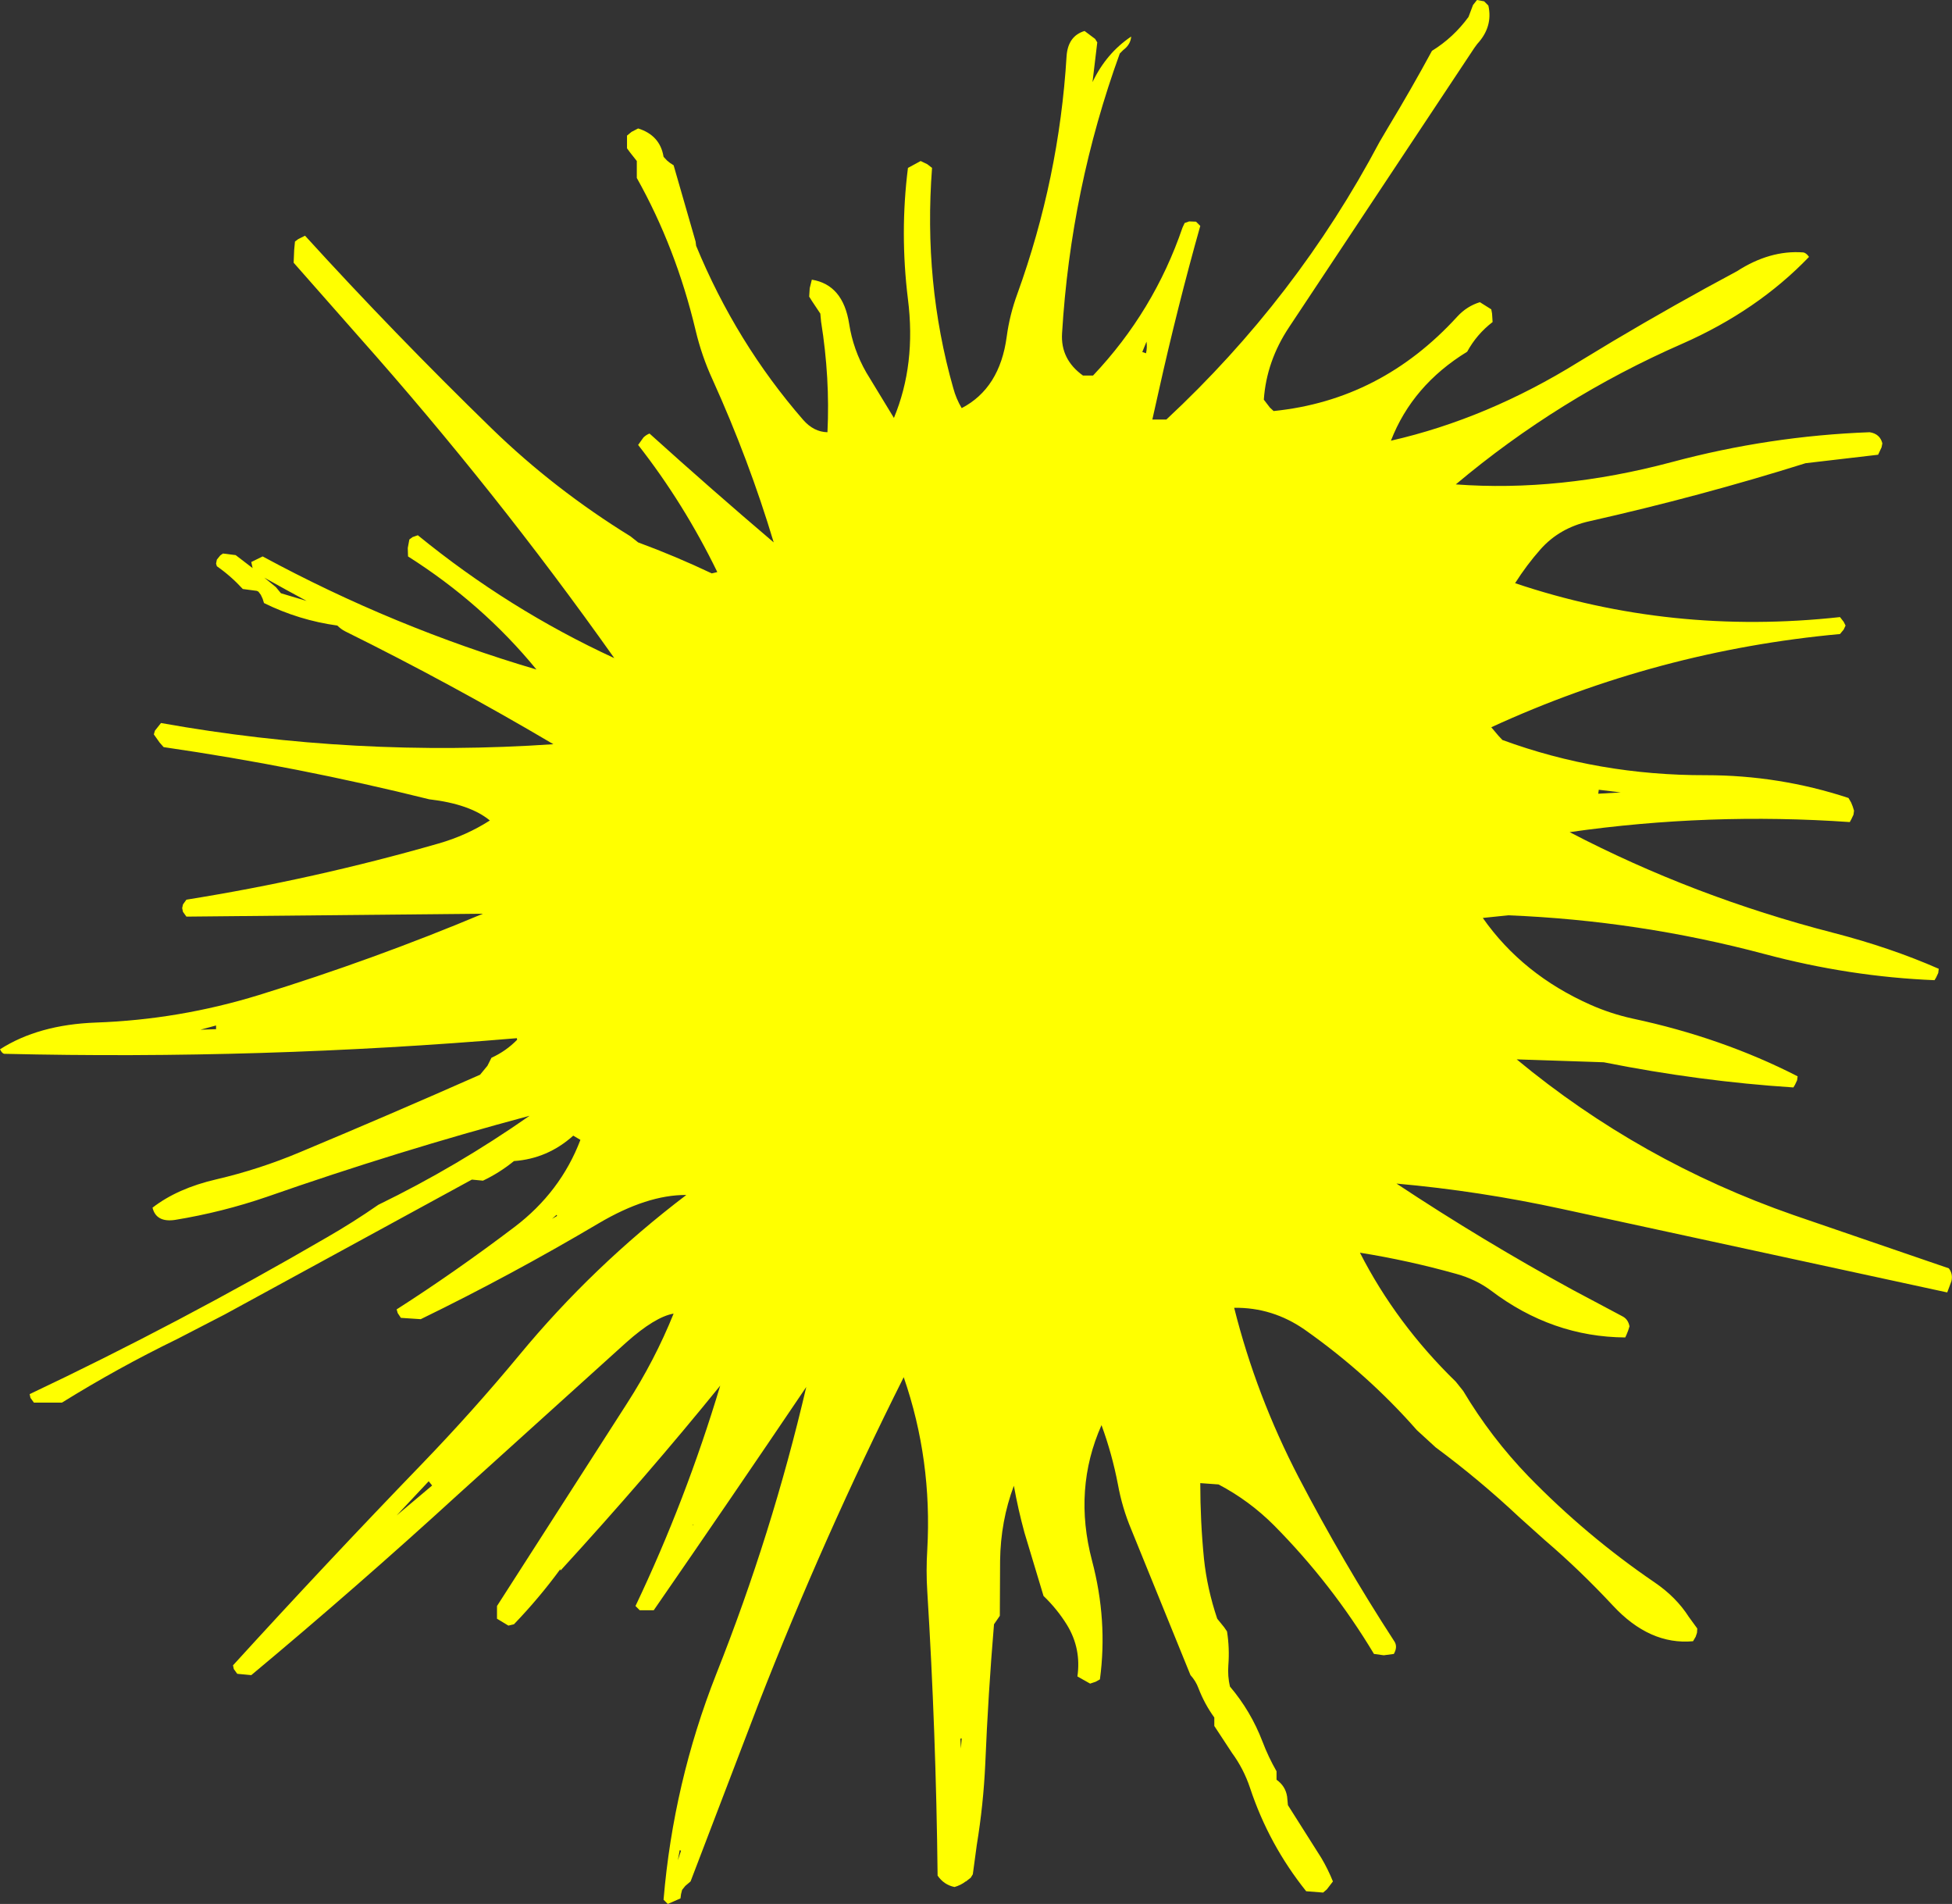 <?xml version="1.0" encoding="UTF-8" standalone="no"?>
<svg xmlns:xlink="http://www.w3.org/1999/xlink" height="359.45px" width="368.6px" xmlns="http://www.w3.org/2000/svg">
  <rect width="100%" height="100%" fill="#333333" stroke="none"/>
  <g transform="matrix(1.0, 0.0, 0.0, 1.0, 274.1, 187.45)">
    <path d="M81.2 -103.0 L80.55 -101.6 66.85 -100.0 Q46.95 -93.75 26.05 -89.05 20.4 -87.8 16.8 -83.75 14.15 -80.75 12.0 -77.35 41.45 -67.45 73.35 -70.95 L74.05 -70.05 74.4 -69.35 74.05 -68.6 73.35 -67.75 Q38.95 -64.6 7.5 -50.15 L8.85 -48.55 9.6 -47.75 Q27.85 -41.05 48.0 -41.1 61.9 -41.1 74.95 -36.8 L75.45 -35.95 75.75 -35.2 76.0 -34.4 75.9 -33.65 75.5 -32.8 75.2 -32.25 Q48.6 -34.1 22.3 -30.35 45.7 -18.15 72.05 -11.35 82.9 -8.55 92.0 -4.55 L91.9 -3.75 91.5 -2.9 91.2 -2.4 Q75.15 -3.05 59.05 -7.35 35.4 -13.65 10.7 -14.65 L5.9 -14.15 Q13.4 -3.45 26.25 2.25 30.1 3.95 34.2 4.85 51.1 8.45 65.35 15.75 L65.25 16.5 64.85 17.35 64.55 17.85 Q46.8 16.7 28.75 13.1 L12.3 12.55 Q35.6 31.85 64.6 41.95 L93.9 52.0 Q94.7 53.05 94.4 54.4 L93.6 56.55 20.9 40.8 Q5.3 37.4 -10.4 36.0 5.9 46.8 22.85 56.05 L32.25 61.05 Q33.35 61.6 33.6 62.95 L33.35 63.75 33.05 64.5 32.8 65.05 Q19.0 64.95 7.45 56.2 4.55 54.05 0.9 53.05 -8.2 50.5 -17.3 49.05 -10.45 62.45 0.8 73.4 L2.2 75.15 Q7.45 83.95 14.55 91.3 25.45 102.5 38.35 111.3 42.4 114.05 44.8 117.8 L46.4 120.0 46.35 120.8 46.1 121.55 45.6 122.4 Q37.4 123.15 30.45 115.65 24.2 108.95 17.65 103.35 L12.8 99.0 Q5.3 91.95 -3.0 85.8 L-6.55 82.55 Q-15.85 71.95 -27.7 63.6 -33.8 59.35 -41.05 59.45 -36.9 76.0 -28.85 91.5 -20.5 107.5 -10.85 122.35 -10.1 123.4 -10.9 124.8 L-12.8 125.05 -14.65 124.8 Q-22.6 111.55 -33.55 100.5 -38.2 95.85 -44.0 92.8 L-47.45 92.55 Q-47.45 99.75 -46.75 106.85 -46.15 112.5 -44.25 118.15 L-42.95 119.75 -42.4 120.55 Q-41.9 123.7 -42.15 126.95 -42.3 129.0 -41.85 130.95 -37.9 135.6 -35.7 141.35 -34.6 144.25 -33.05 146.95 L-33.05 147.75 -33.05 148.55 Q-31.35 149.75 -31.05 151.75 L-30.9 153.35 -24.6 163.3 Q-23.35 165.4 -22.4 167.75 L-23.55 169.25 -24.25 169.85 -27.45 169.6 Q-34.5 160.8 -38.05 150.1 -39.25 146.5 -41.45 143.5 L-44.8 138.4 -44.8 137.6 -44.8 136.8 Q-46.65 134.25 -47.8 131.25 -48.3 129.9 -49.3 128.8 L-60.5 101.25 Q-62.2 97.2 -63.0 92.8 -64.1 87.05 -66.1 81.6 -71.45 93.65 -67.9 107.15 -64.9 118.45 -66.4 129.6 L-67.2 130.05 -68.25 130.4 -70.65 129.05 Q-69.9 123.8 -72.6 119.35 -74.45 116.35 -77.05 113.85 L-80.65 101.9 Q-81.85 97.5 -82.65 93.05 -85.15 99.7 -85.25 107.2 L-85.3 117.6 -85.85 118.4 -86.4 119.2 Q-87.5 132.3 -88.05 145.55 -88.4 153.25 -89.65 160.85 L-90.4 166.4 -90.8 167.05 -91.7 167.75 -91.75 167.75 Q-92.65 168.45 -93.85 168.8 -95.85 168.4 -97.05 166.65 -97.35 139.55 -99.0 113.0 -99.25 109.1 -99.0 105.1 -98.05 88.15 -103.45 72.55 -118.6 102.75 -130.85 134.15 L-143.7 167.75 -144.7 168.6 -145.3 169.35 -145.5 170.15 -145.6 170.95 -148.0 172.0 -148.8 171.2 Q-146.95 149.15 -138.85 128.6 -128.3 102.05 -121.85 74.4 -136.0 95.35 -150.65 116.55 L-153.3 116.55 -154.1 115.75 Q-144.6 95.8 -138.1 74.15 -152.0 91.3 -168.25 109.05 L-168.3 108.8 Q-172.25 114.2 -177.05 119.2 L-178.1 119.45 -180.25 118.15 -180.25 117.35 -180.25 115.75 -155.7 77.5 Q-150.45 69.35 -146.9 60.55 -150.4 61.15 -155.85 66.0 L-187.5 94.6 Q-206.8 112.25 -226.65 128.8 L-229.3 128.55 -229.95 127.65 -230.1 126.95 Q-212.65 107.8 -194.35 88.85 -184.85 79.0 -176.1 68.45 -162.15 51.55 -144.5 38.15 -151.9 38.1 -161.05 43.5 -177.6 53.3 -194.65 61.6 L-198.4 61.35 -199.0 60.45 -199.2 59.75 Q-188.25 52.75 -176.95 44.2 -168.25 37.6 -164.5 27.75 L-165.85 26.95 Q-170.7 31.3 -177.05 31.75 -179.75 33.95 -182.9 35.45 L-185.0 35.25 -231.65 60.7 -240.65 65.35 Q-251.85 70.8 -262.4 77.35 L-267.7 77.35 -268.35 76.45 -268.5 75.75 Q-240.4 62.45 -212.45 46.2 -207.4 43.3 -202.65 40.0 -187.85 32.8 -174.1 23.2 -198.95 29.85 -223.7 38.5 -232.15 41.4 -241.0 42.85 -244.6 43.4 -245.3 40.55 -240.6 36.9 -233.25 35.2 -225.1 33.3 -217.4 30.05 -200.3 22.9 -183.45 15.45 L-182.05 13.75 -181.3 12.25 Q-178.55 11.0 -176.45 8.85 L-176.5 8.55 Q-224.8 12.65 -273.3 11.5 -273.7 11.45 -274.1 10.65 -266.85 6.0 -256.0 5.6 -240.3 5.05 -225.2 0.4 -203.65 -6.25 -182.9 -14.95 L-238.9 -14.4 -239.55 -15.3 -239.7 -16.0 -239.55 -16.7 -238.9 -17.6 Q-214.8 -21.45 -191.3 -28.2 -186.05 -29.7 -181.6 -32.55 -185.35 -35.65 -193.05 -36.55 -218.0 -42.75 -243.2 -46.4 L-243.95 -47.25 -245.05 -48.8 -244.85 -49.5 -243.7 -50.95 Q-207.15 -44.4 -169.6 -46.95 -188.9 -58.35 -208.9 -68.25 -209.7 -68.65 -210.4 -69.35 -217.65 -70.35 -224.25 -73.6 L-224.5 -74.4 -224.85 -75.15 -225.3 -75.75 -225.6 -75.9 -228.25 -76.25 Q-230.5 -78.7 -233.15 -80.55 L-233.3 -81.05 -233.15 -81.8 -232.5 -82.6 -232.0 -82.95 -229.6 -82.65 -226.4 -80.2 -226.65 -81.35 -224.5 -82.4 Q-199.75 -69.0 -172.8 -61.05 -183.0 -73.5 -197.05 -82.4 L-197.1 -84.0 -196.8 -85.6 -196.2 -86.05 -195.2 -86.4 Q-178.05 -72.4 -158.1 -63.2 -180.4 -94.7 -206.4 -123.95 L-218.65 -137.85 -218.55 -140.25 -218.4 -141.85 -217.8 -142.3 -216.5 -142.95 Q-199.65 -124.45 -181.2 -106.5 -169.4 -95.05 -155.05 -86.2 L-153.6 -85.05 Q-146.55 -82.45 -139.7 -79.2 L-138.65 -79.45 Q-144.95 -92.4 -153.6 -103.45 L-152.6 -104.85 Q-152.1 -105.35 -151.45 -105.6 -139.65 -94.95 -128.0 -85.05 -132.65 -100.55 -139.55 -115.8 -141.6 -120.25 -142.75 -125.1 -146.45 -140.65 -153.85 -153.85 L-153.85 -155.45 -153.85 -157.05 -155.15 -158.7 -155.7 -159.45 -155.7 -160.25 -155.7 -161.85 -154.85 -162.55 -153.6 -163.2 Q-149.45 -161.9 -148.8 -157.85 L-148.15 -157.15 Q-147.6 -156.65 -146.9 -156.25 L-142.75 -141.85 -142.65 -141.05 Q-135.1 -122.75 -122.45 -108.2 -120.45 -105.9 -117.85 -105.85 -117.35 -116.05 -119.05 -126.7 L-119.2 -128.25 -120.8 -130.65 -121.3 -131.45 -121.2 -133.05 -120.8 -134.65 Q-114.9 -133.7 -113.75 -126.3 -113.0 -121.45 -110.5 -117.1 L-105.3 -108.55 Q-101.1 -118.65 -102.65 -130.95 -104.2 -143.5 -102.65 -155.75 L-100.25 -157.05 -99.0 -156.45 -98.1 -155.75 Q-99.75 -134.1 -94.1 -114.2 -93.55 -112.15 -92.5 -110.4 -85.3 -114.15 -84.0 -123.9 -83.45 -128.0 -82.0 -131.95 -74.1 -153.8 -72.7 -176.8 -72.45 -180.65 -69.3 -181.6 L-67.3 -180.1 -66.9 -179.45 -67.8 -171.95 Q-65.2 -177.4 -60.5 -180.55 -60.6 -179.05 -62.0 -178.0 L-62.65 -177.35 Q-71.9 -151.85 -73.55 -124.5 -73.85 -119.6 -69.6 -116.55 L-67.7 -116.55 Q-56.2 -128.7 -50.8 -144.5 L-50.4 -145.35 -49.55 -145.65 -48.25 -145.6 -47.45 -144.8 Q-51.75 -129.55 -55.3 -113.6 L-56.5 -108.25 -53.85 -108.25 Q-29.2 -131.2 -13.6 -160.65 L-11.95 -163.45 Q-7.6 -170.65 -3.7 -177.85 0.35 -180.35 3.2 -184.25 L4.05 -186.5 4.8 -187.45 6.15 -187.2 6.95 -186.4 Q7.85 -182.4 4.85 -179.15 L4.3 -178.4 -30.7 -125.65 Q-34.95 -119.25 -35.45 -112.0 L-34.3 -110.5 -33.6 -109.85 Q-13.3 -111.9 1.1 -127.7 2.9 -129.65 5.35 -130.4 L7.5 -129.05 7.65 -128.25 7.75 -126.65 Q4.75 -124.35 2.95 -121.05 -7.4 -114.7 -11.45 -104.25 6.75 -108.4 24.05 -119.15 L30.5 -123.05 Q42.2 -130.0 53.9 -136.25 60.1 -140.25 66.35 -139.8 66.95 -139.75 67.5 -138.95 57.75 -128.8 43.55 -122.55 20.25 -112.35 0.8 -96.0 20.35 -94.55 41.55 -100.2 60.0 -105.15 78.95 -105.85 80.9 -105.55 81.35 -103.75 L81.2 -103.0 M27.8 -38.35 L27.7 -37.6 31.95 -37.85 27.8 -38.35 M-221.05 -75.45 L-216.2 -74.0 Q-220.2 -76.15 -224.2 -78.4 L-222.0 -76.6 -221.05 -75.45 M-143.15 100.45 L-143.3 100.35 -143.2 100.55 -143.15 100.45 M-92.5 140.75 L-92.75 140.8 -92.65 142.65 -92.5 140.75 M-58.4 -121.0 L-57.7 -120.75 Q-57.45 -121.8 -57.6 -122.95 L-58.4 -121.0 M-146.1 163.75 L-145.5 161.95 -145.75 161.85 -146.1 163.75 M-233.3 6.85 L-233.3 6.15 -236.25 6.95 -233.3 6.85 M-168.9 42.1 L-169.0 41.9 -169.85 42.65 -168.9 42.1 M-199.2 98.65 L-192.5 93.0 -193.15 92.2 -199.2 98.65" fill="#ffff00" fill-rule="evenodd" stroke="none"/>
  </g>
</svg>
